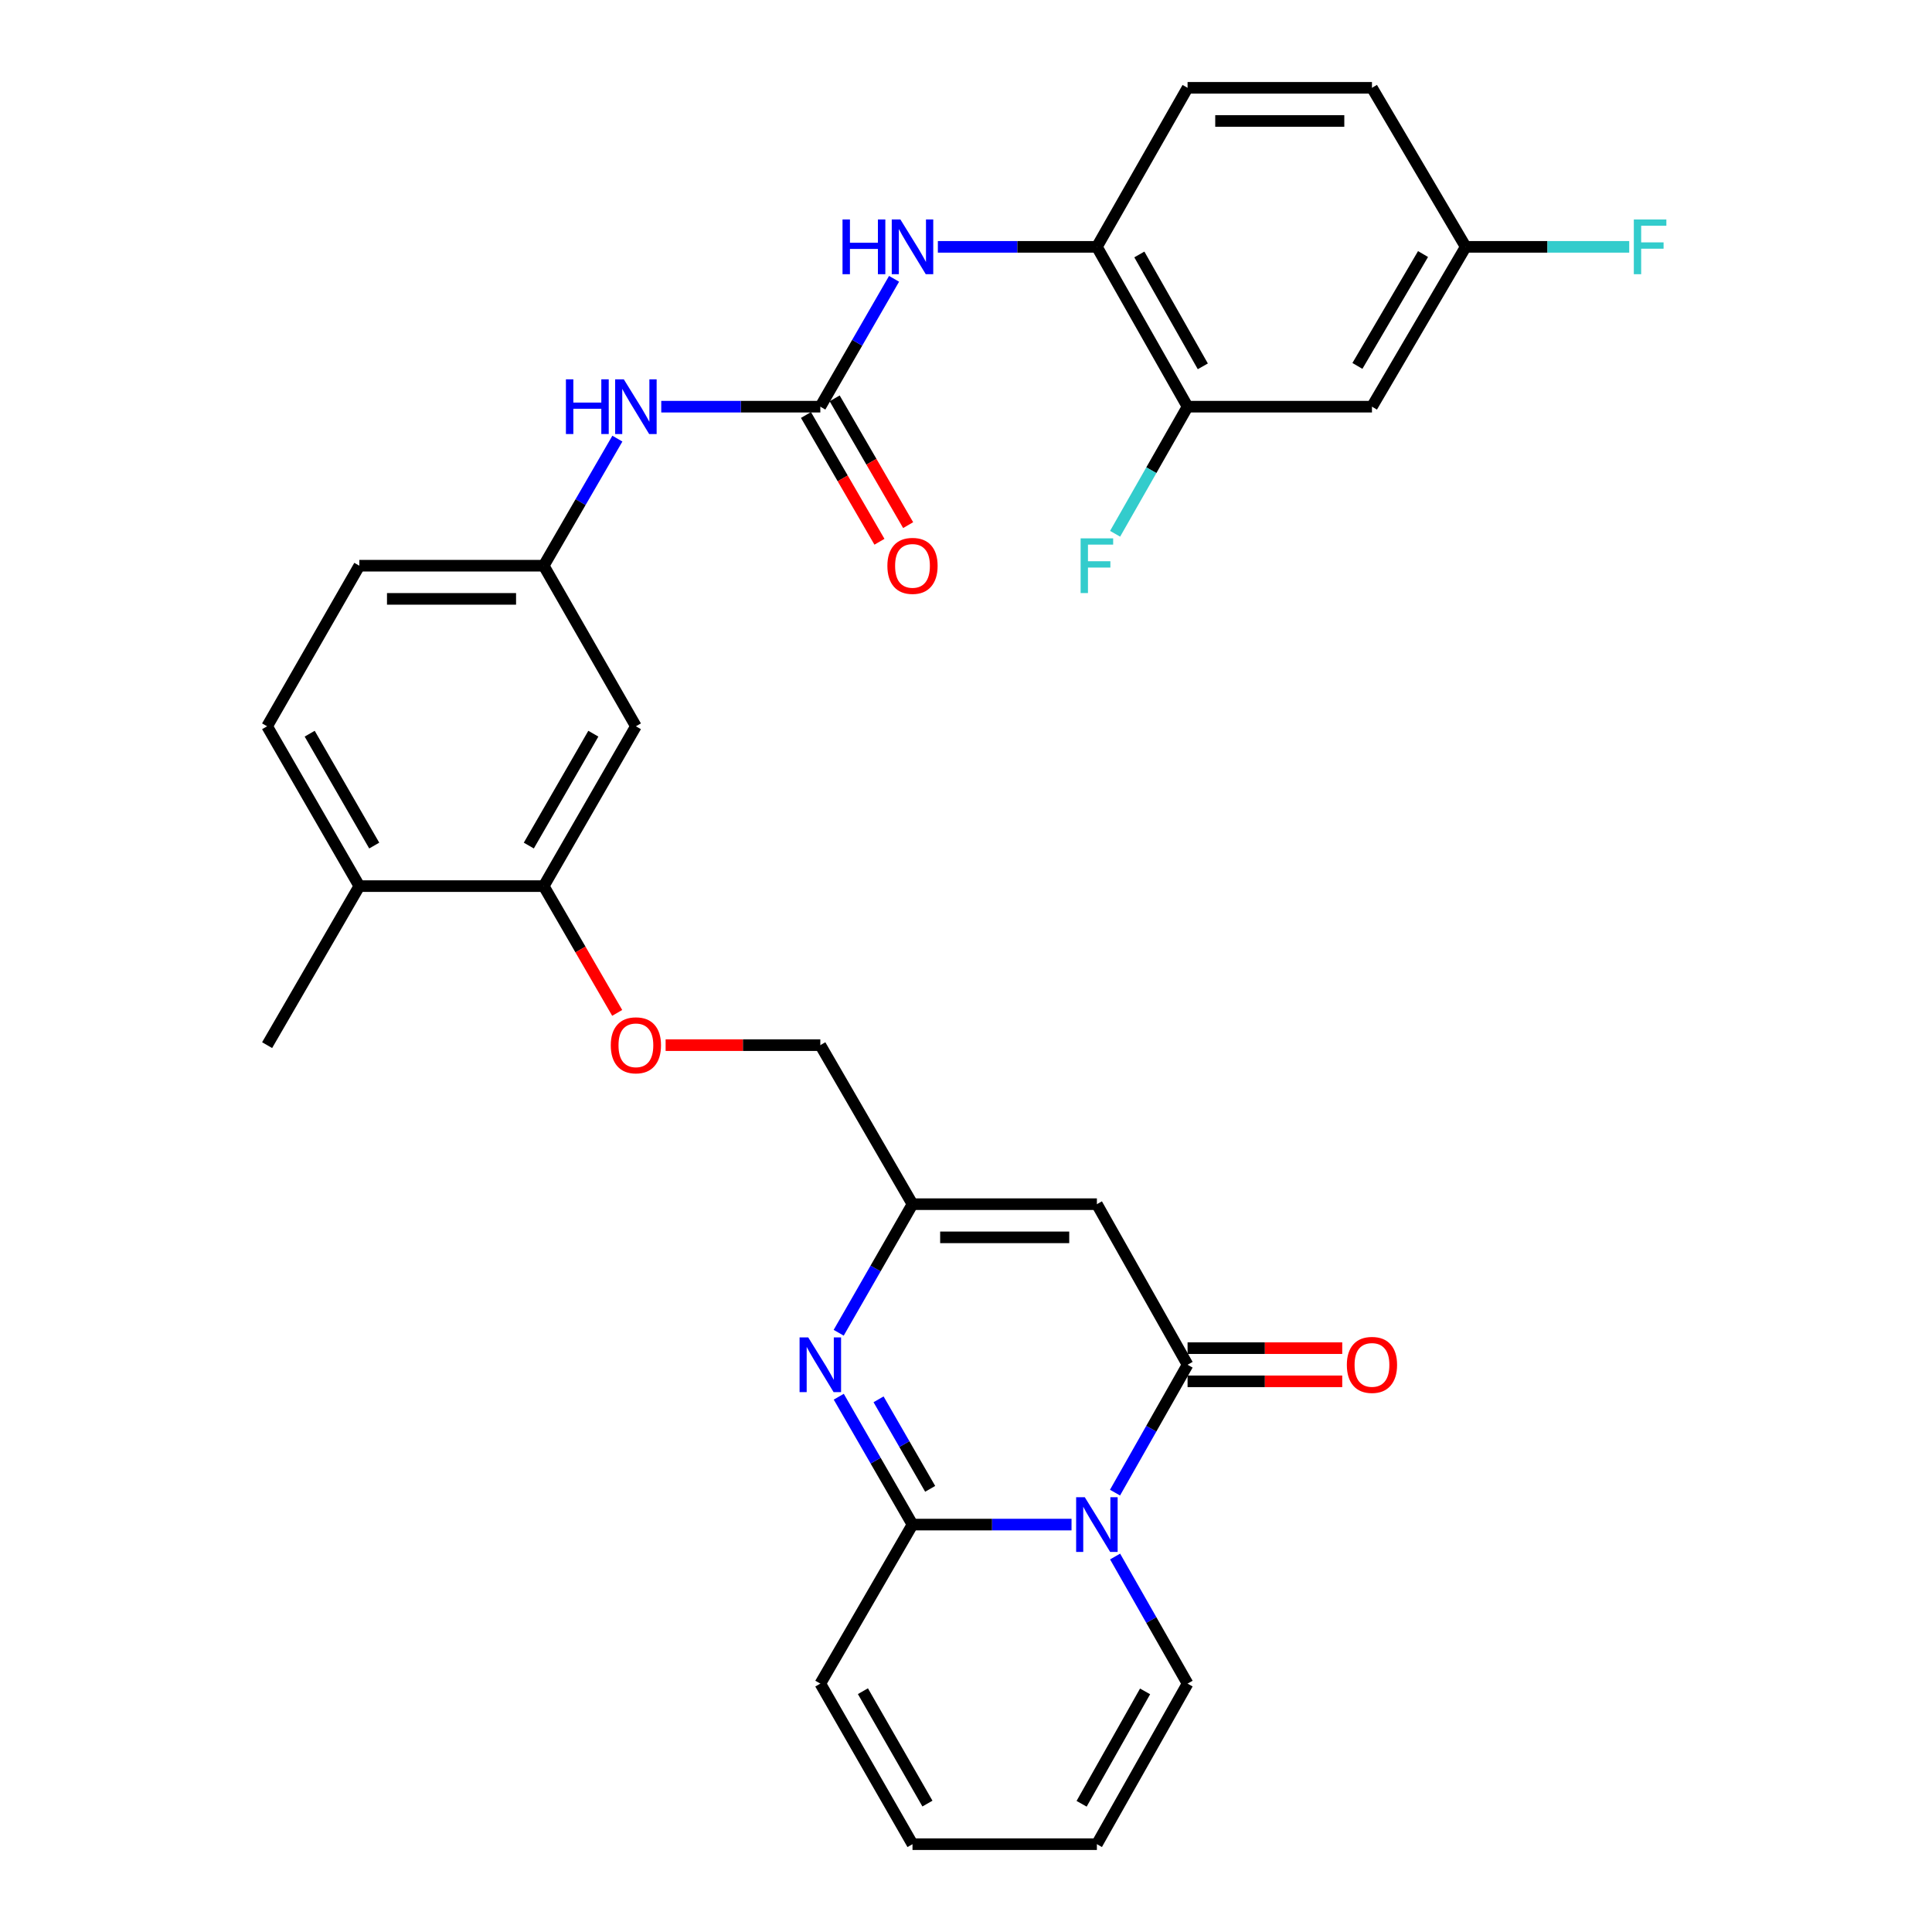 <?xml version='1.0' encoding='iso-8859-1'?>
<svg version='1.1' baseProfile='full'
              xmlns='http://www.w3.org/2000/svg'
                      xmlns:rdkit='http://www.rdkit.org/xml'
                      xmlns:xlink='http://www.w3.org/1999/xlink'
                  xml:space='preserve'
width='1000px' height='1000px' viewBox='0 0 1000 1000'>
<!-- END OF HEADER -->
<rect style='opacity:1.0;fill:#FFFFFF;stroke:none' width='1000' height='1000' x='0' y='0'> </rect>
<path class='bond-0' d='M 554.622,789.124 L 513.465,789.124' style='fill:none;fill-rule:evenodd;stroke:#0000FF;stroke-width:6px;stroke-linecap:butt;stroke-linejoin:miter;stroke-opacity:1' />
<path class='bond-0' d='M 513.465,789.124 L 472.308,789.124' style='fill:none;fill-rule:evenodd;stroke:#000000;stroke-width:6px;stroke-linecap:butt;stroke-linejoin:miter;stroke-opacity:1' />
<path class='bond-1' d='M 577.13,772.585 L 595.908,739.487' style='fill:none;fill-rule:evenodd;stroke:#0000FF;stroke-width:6px;stroke-linecap:butt;stroke-linejoin:miter;stroke-opacity:1' />
<path class='bond-1' d='M 595.908,739.487 L 614.686,706.389' style='fill:none;fill-rule:evenodd;stroke:#000000;stroke-width:6px;stroke-linecap:butt;stroke-linejoin:miter;stroke-opacity:1' />
<path class='bond-12' d='M 577.173,805.652 L 595.929,838.546' style='fill:none;fill-rule:evenodd;stroke:#0000FF;stroke-width:6px;stroke-linecap:butt;stroke-linejoin:miter;stroke-opacity:1' />
<path class='bond-12' d='M 595.929,838.546 L 614.686,871.439' style='fill:none;fill-rule:evenodd;stroke:#000000;stroke-width:6px;stroke-linecap:butt;stroke-linejoin:miter;stroke-opacity:1' />
<path class='bond-2' d='M 472.308,789.124 L 453.224,756.03' style='fill:none;fill-rule:evenodd;stroke:#000000;stroke-width:6px;stroke-linecap:butt;stroke-linejoin:miter;stroke-opacity:1' />
<path class='bond-2' d='M 453.224,756.03 L 434.14,722.936' style='fill:none;fill-rule:evenodd;stroke:#0000FF;stroke-width:6px;stroke-linecap:butt;stroke-linejoin:miter;stroke-opacity:1' />
<path class='bond-2' d='M 481.456,770.619 L 468.097,747.453' style='fill:none;fill-rule:evenodd;stroke:#000000;stroke-width:6px;stroke-linecap:butt;stroke-linejoin:miter;stroke-opacity:1' />
<path class='bond-2' d='M 468.097,747.453 L 454.738,724.288' style='fill:none;fill-rule:evenodd;stroke:#0000FF;stroke-width:6px;stroke-linecap:butt;stroke-linejoin:miter;stroke-opacity:1' />
<path class='bond-14' d='M 472.308,789.124 L 424.598,871.439' style='fill:none;fill-rule:evenodd;stroke:#000000;stroke-width:6px;stroke-linecap:butt;stroke-linejoin:miter;stroke-opacity:1' />
<path class='bond-3' d='M 614.686,706.389 L 567.748,623.282' style='fill:none;fill-rule:evenodd;stroke:#000000;stroke-width:6px;stroke-linecap:butt;stroke-linejoin:miter;stroke-opacity:1' />
<path class='bond-15' d='M 614.686,714.973 L 654.712,714.973' style='fill:none;fill-rule:evenodd;stroke:#000000;stroke-width:6px;stroke-linecap:butt;stroke-linejoin:miter;stroke-opacity:1' />
<path class='bond-15' d='M 654.712,714.973 L 694.739,714.973' style='fill:none;fill-rule:evenodd;stroke:#FF0000;stroke-width:6px;stroke-linecap:butt;stroke-linejoin:miter;stroke-opacity:1' />
<path class='bond-15' d='M 614.686,697.804 L 654.712,697.804' style='fill:none;fill-rule:evenodd;stroke:#000000;stroke-width:6px;stroke-linecap:butt;stroke-linejoin:miter;stroke-opacity:1' />
<path class='bond-15' d='M 654.712,697.804 L 694.739,697.804' style='fill:none;fill-rule:evenodd;stroke:#FF0000;stroke-width:6px;stroke-linecap:butt;stroke-linejoin:miter;stroke-opacity:1' />
<path class='bond-32' d='M 434.102,689.833 L 453.205,656.557' style='fill:none;fill-rule:evenodd;stroke:#0000FF;stroke-width:6px;stroke-linecap:butt;stroke-linejoin:miter;stroke-opacity:1' />
<path class='bond-32' d='M 453.205,656.557 L 472.308,623.282' style='fill:none;fill-rule:evenodd;stroke:#000000;stroke-width:6px;stroke-linecap:butt;stroke-linejoin:miter;stroke-opacity:1' />
<path class='bond-4' d='M 567.748,623.282 L 472.308,623.282' style='fill:none;fill-rule:evenodd;stroke:#000000;stroke-width:6px;stroke-linecap:butt;stroke-linejoin:miter;stroke-opacity:1' />
<path class='bond-4' d='M 553.432,640.451 L 486.624,640.451' style='fill:none;fill-rule:evenodd;stroke:#000000;stroke-width:6px;stroke-linecap:butt;stroke-linejoin:miter;stroke-opacity:1' />
<path class='bond-23' d='M 472.308,623.282 L 424.598,540.967' style='fill:none;fill-rule:evenodd;stroke:#000000;stroke-width:6px;stroke-linecap:butt;stroke-linejoin:miter;stroke-opacity:1' />
<path class='bond-5' d='M 424.598,210.495 L 383.431,210.495' style='fill:none;fill-rule:evenodd;stroke:#000000;stroke-width:6px;stroke-linecap:butt;stroke-linejoin:miter;stroke-opacity:1' />
<path class='bond-5' d='M 383.431,210.495 L 342.265,210.495' style='fill:none;fill-rule:evenodd;stroke:#0000FF;stroke-width:6px;stroke-linecap:butt;stroke-linejoin:miter;stroke-opacity:1' />
<path class='bond-6' d='M 424.598,210.495 L 443.681,177.406' style='fill:none;fill-rule:evenodd;stroke:#000000;stroke-width:6px;stroke-linecap:butt;stroke-linejoin:miter;stroke-opacity:1' />
<path class='bond-6' d='M 443.681,177.406 L 462.765,144.317' style='fill:none;fill-rule:evenodd;stroke:#0000FF;stroke-width:6px;stroke-linecap:butt;stroke-linejoin:miter;stroke-opacity:1' />
<path class='bond-18' d='M 417.171,214.8 L 436.186,247.608' style='fill:none;fill-rule:evenodd;stroke:#000000;stroke-width:6px;stroke-linecap:butt;stroke-linejoin:miter;stroke-opacity:1' />
<path class='bond-18' d='M 436.186,247.608 L 455.202,280.416' style='fill:none;fill-rule:evenodd;stroke:#FF0000;stroke-width:6px;stroke-linecap:butt;stroke-linejoin:miter;stroke-opacity:1' />
<path class='bond-18' d='M 432.025,206.19 L 451.041,238.998' style='fill:none;fill-rule:evenodd;stroke:#000000;stroke-width:6px;stroke-linecap:butt;stroke-linejoin:miter;stroke-opacity:1' />
<path class='bond-18' d='M 451.041,238.998 L 470.057,271.807' style='fill:none;fill-rule:evenodd;stroke:#FF0000;stroke-width:6px;stroke-linecap:butt;stroke-linejoin:miter;stroke-opacity:1' />
<path class='bond-7' d='M 485.434,127.77 L 526.591,127.77' style='fill:none;fill-rule:evenodd;stroke:#0000FF;stroke-width:6px;stroke-linecap:butt;stroke-linejoin:miter;stroke-opacity:1' />
<path class='bond-7' d='M 526.591,127.77 L 567.748,127.77' style='fill:none;fill-rule:evenodd;stroke:#000000;stroke-width:6px;stroke-linecap:butt;stroke-linejoin:miter;stroke-opacity:1' />
<path class='bond-9' d='M 567.748,127.77 L 614.686,210.495' style='fill:none;fill-rule:evenodd;stroke:#000000;stroke-width:6px;stroke-linecap:butt;stroke-linejoin:miter;stroke-opacity:1' />
<path class='bond-9' d='M 589.721,131.706 L 622.577,189.613' style='fill:none;fill-rule:evenodd;stroke:#000000;stroke-width:6px;stroke-linecap:butt;stroke-linejoin:miter;stroke-opacity:1' />
<path class='bond-22' d='M 567.748,127.77 L 614.686,45.455' style='fill:none;fill-rule:evenodd;stroke:#000000;stroke-width:6px;stroke-linecap:butt;stroke-linejoin:miter;stroke-opacity:1' />
<path class='bond-8' d='M 281.428,458.652 L 300.444,491.46' style='fill:none;fill-rule:evenodd;stroke:#000000;stroke-width:6px;stroke-linecap:butt;stroke-linejoin:miter;stroke-opacity:1' />
<path class='bond-8' d='M 300.444,491.46 L 319.46,524.268' style='fill:none;fill-rule:evenodd;stroke:#FF0000;stroke-width:6px;stroke-linecap:butt;stroke-linejoin:miter;stroke-opacity:1' />
<path class='bond-11' d='M 281.428,458.652 L 329.139,375.926' style='fill:none;fill-rule:evenodd;stroke:#000000;stroke-width:6px;stroke-linecap:butt;stroke-linejoin:miter;stroke-opacity:1' />
<path class='bond-11' d='M 273.712,437.665 L 307.11,379.758' style='fill:none;fill-rule:evenodd;stroke:#000000;stroke-width:6px;stroke-linecap:butt;stroke-linejoin:miter;stroke-opacity:1' />
<path class='bond-19' d='M 281.428,458.652 L 185.989,458.652' style='fill:none;fill-rule:evenodd;stroke:#000000;stroke-width:6px;stroke-linecap:butt;stroke-linejoin:miter;stroke-opacity:1' />
<path class='bond-13' d='M 614.686,210.495 L 710.125,210.495' style='fill:none;fill-rule:evenodd;stroke:#000000;stroke-width:6px;stroke-linecap:butt;stroke-linejoin:miter;stroke-opacity:1' />
<path class='bond-26' d='M 614.686,210.495 L 595.929,243.388' style='fill:none;fill-rule:evenodd;stroke:#000000;stroke-width:6px;stroke-linecap:butt;stroke-linejoin:miter;stroke-opacity:1' />
<path class='bond-26' d='M 595.929,243.388 L 577.173,276.281' style='fill:none;fill-rule:evenodd;stroke:#33CCCC;stroke-width:6px;stroke-linecap:butt;stroke-linejoin:miter;stroke-opacity:1' />
<path class='bond-10' d='M 319.553,227.033 L 300.491,259.922' style='fill:none;fill-rule:evenodd;stroke:#0000FF;stroke-width:6px;stroke-linecap:butt;stroke-linejoin:miter;stroke-opacity:1' />
<path class='bond-10' d='M 300.491,259.922 L 281.428,292.81' style='fill:none;fill-rule:evenodd;stroke:#000000;stroke-width:6px;stroke-linecap:butt;stroke-linejoin:miter;stroke-opacity:1' />
<path class='bond-16' d='M 329.139,375.926 L 281.428,292.81' style='fill:none;fill-rule:evenodd;stroke:#000000;stroke-width:6px;stroke-linecap:butt;stroke-linejoin:miter;stroke-opacity:1' />
<path class='bond-20' d='M 614.686,871.439 L 567.748,954.545' style='fill:none;fill-rule:evenodd;stroke:#000000;stroke-width:6px;stroke-linecap:butt;stroke-linejoin:miter;stroke-opacity:1' />
<path class='bond-20' d='M 592.696,875.461 L 559.839,933.636' style='fill:none;fill-rule:evenodd;stroke:#000000;stroke-width:6px;stroke-linecap:butt;stroke-linejoin:miter;stroke-opacity:1' />
<path class='bond-34' d='M 710.125,210.495 L 758.646,127.77' style='fill:none;fill-rule:evenodd;stroke:#000000;stroke-width:6px;stroke-linecap:butt;stroke-linejoin:miter;stroke-opacity:1' />
<path class='bond-34' d='M 702.594,189.4 L 736.559,131.492' style='fill:none;fill-rule:evenodd;stroke:#000000;stroke-width:6px;stroke-linecap:butt;stroke-linejoin:miter;stroke-opacity:1' />
<path class='bond-31' d='M 424.598,871.439 L 472.308,954.545' style='fill:none;fill-rule:evenodd;stroke:#000000;stroke-width:6px;stroke-linecap:butt;stroke-linejoin:miter;stroke-opacity:1' />
<path class='bond-31' d='M 446.644,875.357 L 480.041,933.531' style='fill:none;fill-rule:evenodd;stroke:#000000;stroke-width:6px;stroke-linecap:butt;stroke-linejoin:miter;stroke-opacity:1' />
<path class='bond-33' d='M 281.428,292.81 L 185.989,292.81' style='fill:none;fill-rule:evenodd;stroke:#000000;stroke-width:6px;stroke-linecap:butt;stroke-linejoin:miter;stroke-opacity:1' />
<path class='bond-33' d='M 267.113,309.979 L 200.305,309.979' style='fill:none;fill-rule:evenodd;stroke:#000000;stroke-width:6px;stroke-linecap:butt;stroke-linejoin:miter;stroke-opacity:1' />
<path class='bond-17' d='M 344.525,540.967 L 384.561,540.967' style='fill:none;fill-rule:evenodd;stroke:#FF0000;stroke-width:6px;stroke-linecap:butt;stroke-linejoin:miter;stroke-opacity:1' />
<path class='bond-17' d='M 384.561,540.967 L 424.598,540.967' style='fill:none;fill-rule:evenodd;stroke:#000000;stroke-width:6px;stroke-linecap:butt;stroke-linejoin:miter;stroke-opacity:1' />
<path class='bond-24' d='M 185.989,458.652 L 138.259,375.926' style='fill:none;fill-rule:evenodd;stroke:#000000;stroke-width:6px;stroke-linecap:butt;stroke-linejoin:miter;stroke-opacity:1' />
<path class='bond-24' d='M 193.7,437.663 L 160.29,379.755' style='fill:none;fill-rule:evenodd;stroke:#000000;stroke-width:6px;stroke-linecap:butt;stroke-linejoin:miter;stroke-opacity:1' />
<path class='bond-30' d='M 185.989,458.652 L 138.259,540.967' style='fill:none;fill-rule:evenodd;stroke:#000000;stroke-width:6px;stroke-linecap:butt;stroke-linejoin:miter;stroke-opacity:1' />
<path class='bond-21' d='M 567.748,954.545 L 472.308,954.545' style='fill:none;fill-rule:evenodd;stroke:#000000;stroke-width:6px;stroke-linecap:butt;stroke-linejoin:miter;stroke-opacity:1' />
<path class='bond-28' d='M 614.686,45.455 L 710.125,45.455' style='fill:none;fill-rule:evenodd;stroke:#000000;stroke-width:6px;stroke-linecap:butt;stroke-linejoin:miter;stroke-opacity:1' />
<path class='bond-28' d='M 629.001,62.623 L 695.809,62.623' style='fill:none;fill-rule:evenodd;stroke:#000000;stroke-width:6px;stroke-linecap:butt;stroke-linejoin:miter;stroke-opacity:1' />
<path class='bond-27' d='M 138.259,375.926 L 185.989,292.81' style='fill:none;fill-rule:evenodd;stroke:#000000;stroke-width:6px;stroke-linecap:butt;stroke-linejoin:miter;stroke-opacity:1' />
<path class='bond-25' d='M 758.646,127.77 L 710.125,45.455' style='fill:none;fill-rule:evenodd;stroke:#000000;stroke-width:6px;stroke-linecap:butt;stroke-linejoin:miter;stroke-opacity:1' />
<path class='bond-29' d='M 758.646,127.77 L 800.963,127.77' style='fill:none;fill-rule:evenodd;stroke:#000000;stroke-width:6px;stroke-linecap:butt;stroke-linejoin:miter;stroke-opacity:1' />
<path class='bond-29' d='M 800.963,127.77 L 843.28,127.77' style='fill:none;fill-rule:evenodd;stroke:#33CCCC;stroke-width:6px;stroke-linecap:butt;stroke-linejoin:miter;stroke-opacity:1' />
<path  class='atom-0' d='M 561.488 774.964
L 570.768 789.964
Q 571.688 791.444, 573.168 794.124
Q 574.648 796.804, 574.728 796.964
L 574.728 774.964
L 578.488 774.964
L 578.488 803.284
L 574.608 803.284
L 564.648 786.884
Q 563.488 784.964, 562.248 782.764
Q 561.048 780.564, 560.688 779.884
L 560.688 803.284
L 557.008 803.284
L 557.008 774.964
L 561.488 774.964
' fill='#0000FF'/>
<path  class='atom-3' d='M 418.338 692.229
L 427.618 707.229
Q 428.538 708.709, 430.018 711.389
Q 431.498 714.069, 431.578 714.229
L 431.578 692.229
L 435.338 692.229
L 435.338 720.549
L 431.458 720.549
L 421.498 704.149
Q 420.338 702.229, 419.098 700.029
Q 417.898 697.829, 417.538 697.149
L 417.538 720.549
L 413.858 720.549
L 413.858 692.229
L 418.338 692.229
' fill='#0000FF'/>
<path  class='atom-7' d='M 436.088 113.61
L 439.928 113.61
L 439.928 125.65
L 454.408 125.65
L 454.408 113.61
L 458.248 113.61
L 458.248 141.93
L 454.408 141.93
L 454.408 128.85
L 439.928 128.85
L 439.928 141.93
L 436.088 141.93
L 436.088 113.61
' fill='#0000FF'/>
<path  class='atom-7' d='M 466.048 113.61
L 475.328 128.61
Q 476.248 130.09, 477.728 132.77
Q 479.208 135.45, 479.288 135.61
L 479.288 113.61
L 483.048 113.61
L 483.048 141.93
L 479.168 141.93
L 469.208 125.53
Q 468.048 123.61, 466.808 121.41
Q 465.608 119.21, 465.248 118.53
L 465.248 141.93
L 461.568 141.93
L 461.568 113.61
L 466.048 113.61
' fill='#0000FF'/>
<path  class='atom-11' d='M 292.919 196.335
L 296.759 196.335
L 296.759 208.375
L 311.239 208.375
L 311.239 196.335
L 315.079 196.335
L 315.079 224.655
L 311.239 224.655
L 311.239 211.575
L 296.759 211.575
L 296.759 224.655
L 292.919 224.655
L 292.919 196.335
' fill='#0000FF'/>
<path  class='atom-11' d='M 322.879 196.335
L 332.159 211.335
Q 333.079 212.815, 334.559 215.495
Q 336.039 218.175, 336.119 218.335
L 336.119 196.335
L 339.879 196.335
L 339.879 224.655
L 335.999 224.655
L 326.039 208.255
Q 324.879 206.335, 323.639 204.135
Q 322.439 201.935, 322.079 201.255
L 322.079 224.655
L 318.399 224.655
L 318.399 196.335
L 322.879 196.335
' fill='#0000FF'/>
<path  class='atom-16' d='M 697.125 706.469
Q 697.125 699.669, 700.485 695.869
Q 703.845 692.069, 710.125 692.069
Q 716.405 692.069, 719.765 695.869
Q 723.125 699.669, 723.125 706.469
Q 723.125 713.349, 719.725 717.269
Q 716.325 721.149, 710.125 721.149
Q 703.885 721.149, 700.485 717.269
Q 697.125 713.389, 697.125 706.469
M 710.125 717.949
Q 714.445 717.949, 716.765 715.069
Q 719.125 712.149, 719.125 706.469
Q 719.125 700.909, 716.765 698.109
Q 714.445 695.269, 710.125 695.269
Q 705.805 695.269, 703.445 698.069
Q 701.125 700.869, 701.125 706.469
Q 701.125 712.189, 703.445 715.069
Q 705.805 717.949, 710.125 717.949
' fill='#FF0000'/>
<path  class='atom-18' d='M 316.139 541.047
Q 316.139 534.247, 319.499 530.447
Q 322.859 526.647, 329.139 526.647
Q 335.419 526.647, 338.779 530.447
Q 342.139 534.247, 342.139 541.047
Q 342.139 547.927, 338.739 551.847
Q 335.339 555.727, 329.139 555.727
Q 322.899 555.727, 319.499 551.847
Q 316.139 547.967, 316.139 541.047
M 329.139 552.527
Q 333.459 552.527, 335.779 549.647
Q 338.139 546.727, 338.139 541.047
Q 338.139 535.487, 335.779 532.687
Q 333.459 529.847, 329.139 529.847
Q 324.819 529.847, 322.459 532.647
Q 320.139 535.447, 320.139 541.047
Q 320.139 546.767, 322.459 549.647
Q 324.819 552.527, 329.139 552.527
' fill='#FF0000'/>
<path  class='atom-19' d='M 459.308 292.89
Q 459.308 286.09, 462.668 282.29
Q 466.028 278.49, 472.308 278.49
Q 478.588 278.49, 481.948 282.29
Q 485.308 286.09, 485.308 292.89
Q 485.308 299.77, 481.908 303.69
Q 478.508 307.57, 472.308 307.57
Q 466.068 307.57, 462.668 303.69
Q 459.308 299.81, 459.308 292.89
M 472.308 304.37
Q 476.628 304.37, 478.948 301.49
Q 481.308 298.57, 481.308 292.89
Q 481.308 287.33, 478.948 284.53
Q 476.628 281.69, 472.308 281.69
Q 467.988 281.69, 465.628 284.49
Q 463.308 287.29, 463.308 292.89
Q 463.308 298.61, 465.628 301.49
Q 467.988 304.37, 472.308 304.37
' fill='#FF0000'/>
<path  class='atom-27' d='M 559.328 278.65
L 576.168 278.65
L 576.168 281.89
L 563.128 281.89
L 563.128 290.49
L 574.728 290.49
L 574.728 293.77
L 563.128 293.77
L 563.128 306.97
L 559.328 306.97
L 559.328 278.65
' fill='#33CCCC'/>
<path  class='atom-30' d='M 845.666 113.61
L 862.506 113.61
L 862.506 116.85
L 849.466 116.85
L 849.466 125.45
L 861.066 125.45
L 861.066 128.73
L 849.466 128.73
L 849.466 141.93
L 845.666 141.93
L 845.666 113.61
' fill='#33CCCC'/>
</svg>
